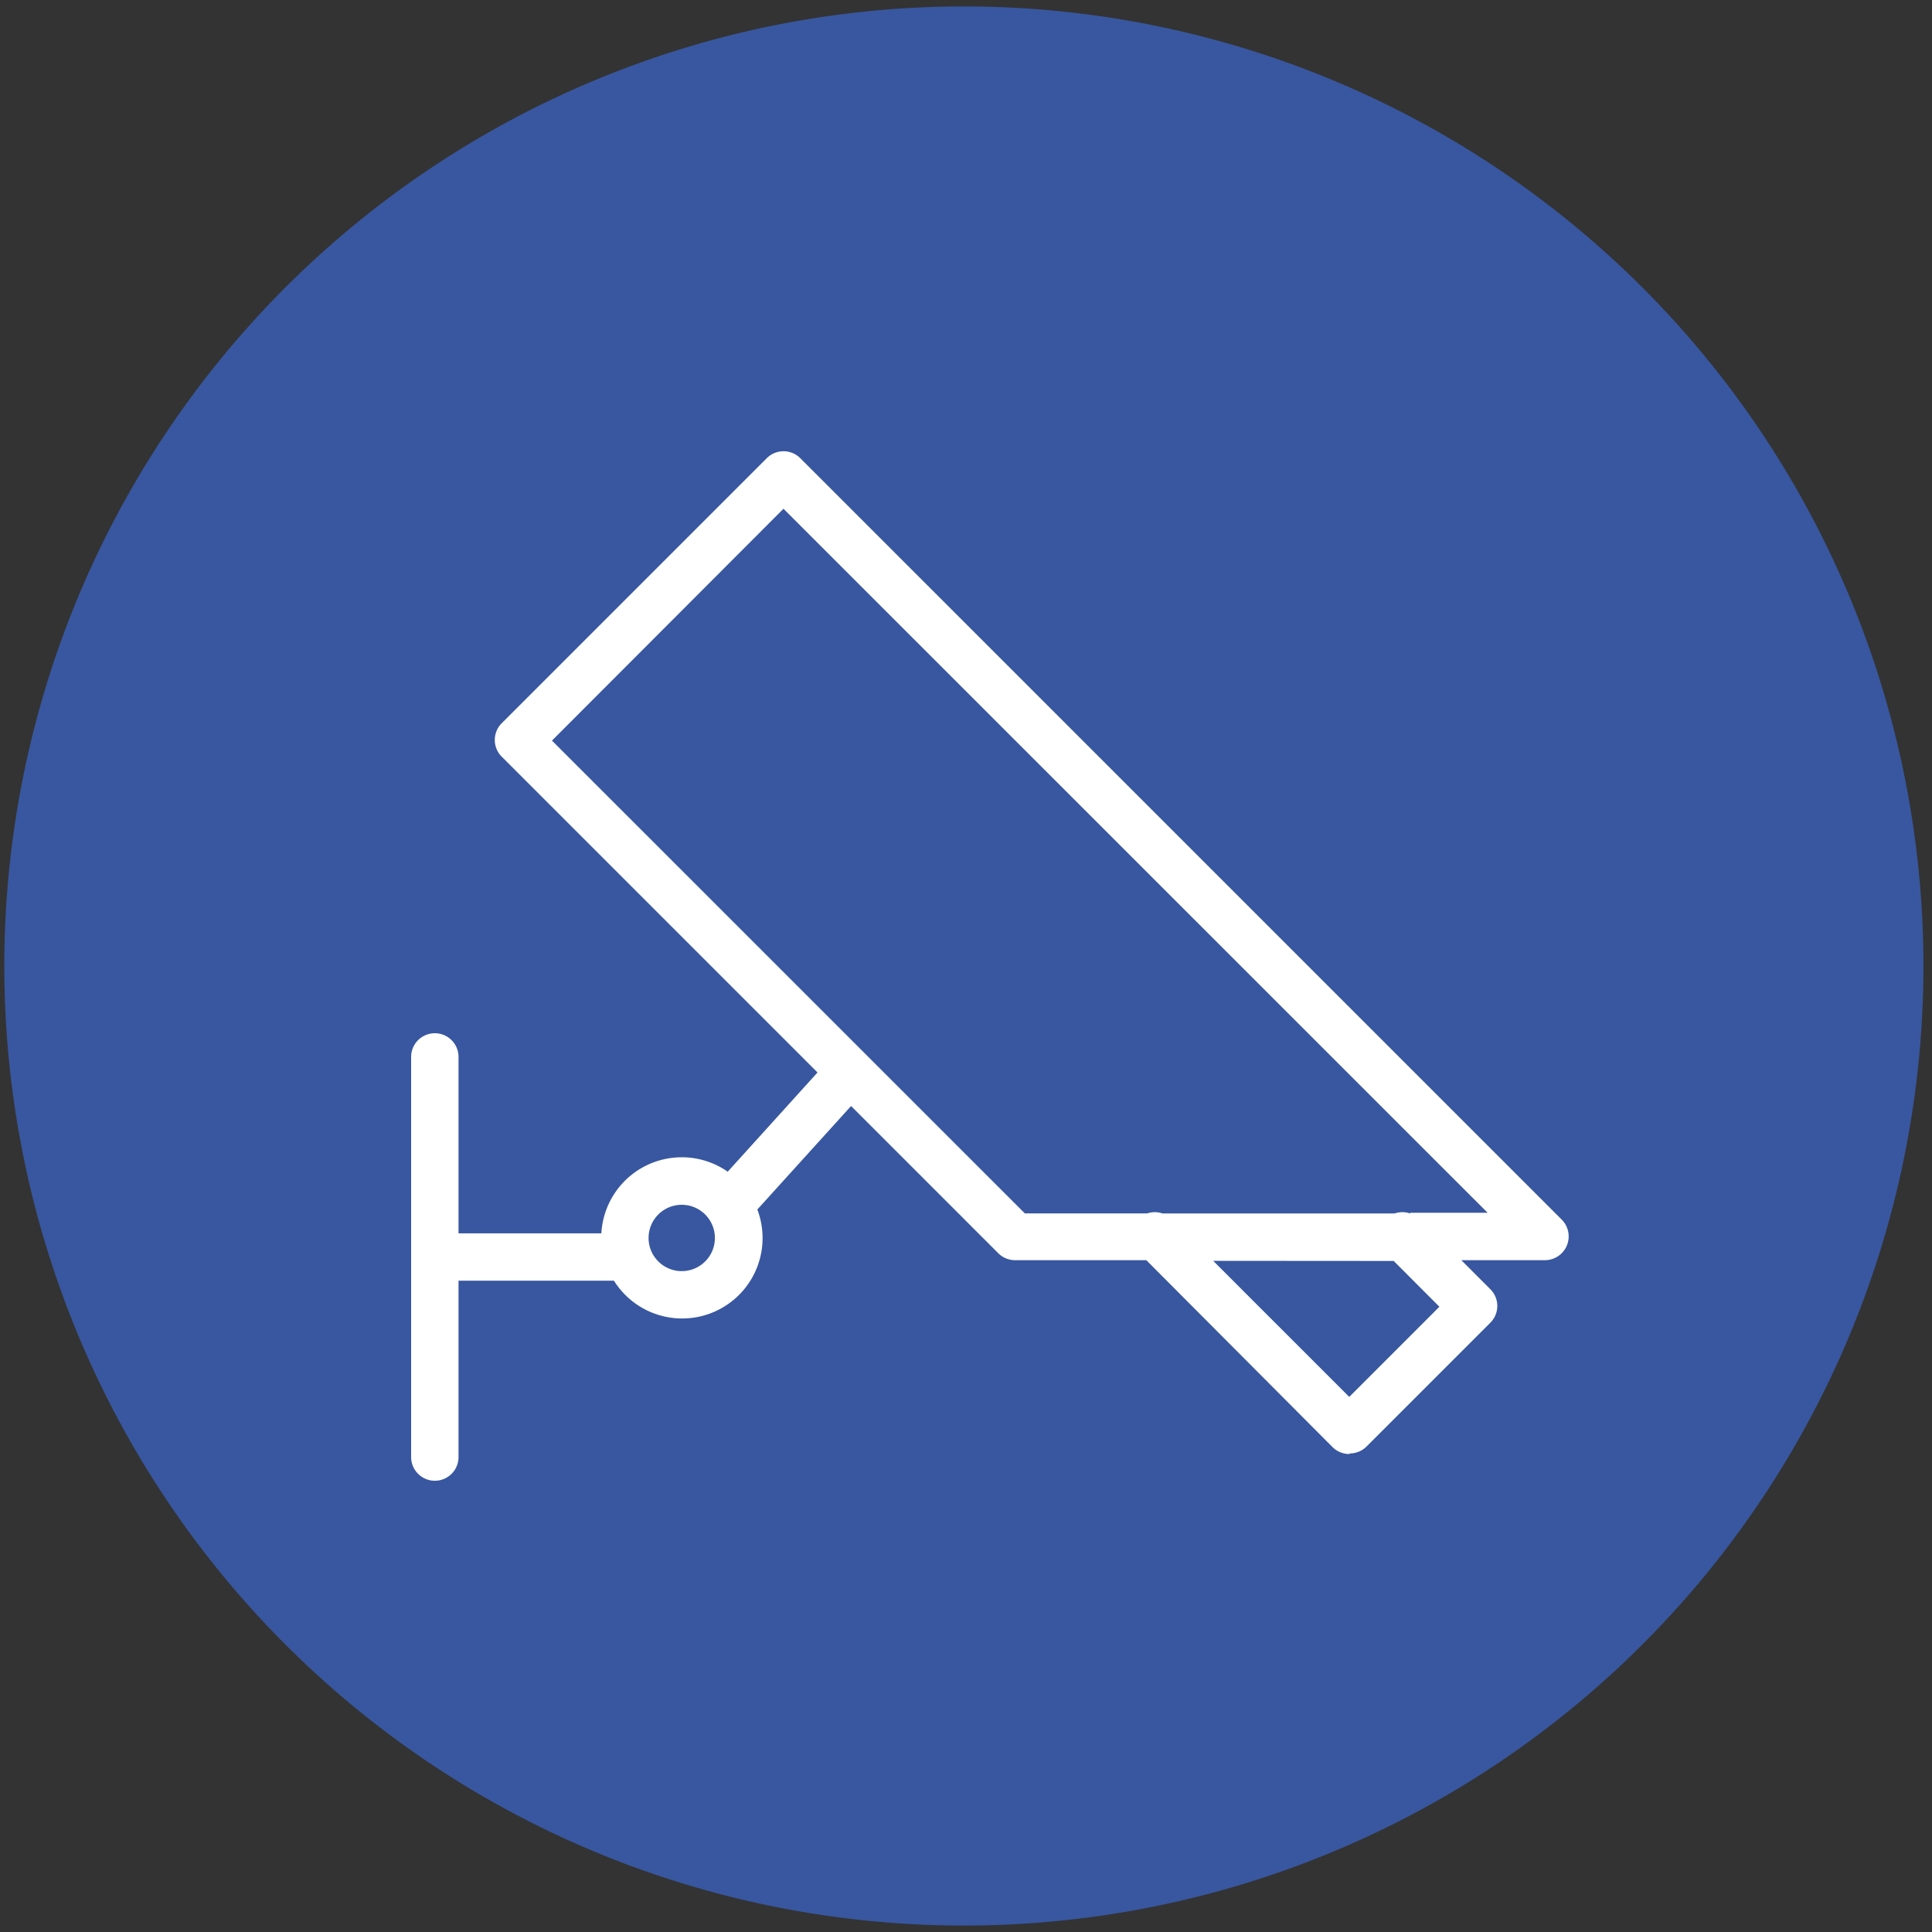 <svg id="Calque_1" data-name="Calque 1" xmlns="http://www.w3.org/2000/svg" viewBox="0 0 300 300"><rect x="0" y="0" width="300" height="300" fill="#333333" stroke="none"/><defs><style>.cls-1{fill:#3857a0;}.cls-2{fill:#fff;}</style></defs><title>PSI-PICTOS-NOUVEAU SITE</title><path class="cls-1" d="M149.67,299A149,149,0,1,0,.67,150a149,149,0,0,0,149,149"/><path class="cls-2" d="M105.86,187.08a5.15,5.15,0,1,0,5.15,5.14,5.15,5.15,0,0,0-5.15-5.14M67.52,229.93a3.68,3.68,0,0,1-3.68-3.68V164.12a3.68,3.68,0,0,1,7.36,0v27.39H93.38A12.5,12.5,0,0,1,113,181.94l13.93-15.39a3.68,3.68,0,0,1,5.45,4.94l-14.78,16.32a12.49,12.49,0,0,1-22.27,11.05H71.2v27.39a3.68,3.68,0,0,1-3.68,3.68"/><path class="cls-2" d="M219,188.32H231L121.66,79l-35.95,36,73.43,73.42h19a3.64,3.64,0,0,1,2.35,0h36.09a3.64,3.64,0,0,1,2.35,0m-30.55,7.36,21.13,21.13,14-14-7.1-7.11Zm21.13,30a3.69,3.69,0,0,1-2.6-1.08L178,195.68H157.61a3.69,3.69,0,0,1-2.6-1.08l-77.1-77.1a3.67,3.67,0,0,1,0-5.2l41.15-41.15a3.68,3.68,0,0,1,5.21,0L242.52,189.4a3.69,3.69,0,0,1-2.61,6.28h-13l4.51,4.51a3.67,3.67,0,0,1,0,5.2l-19.22,19.22a3.69,3.69,0,0,1-2.6,1.08"/></svg>